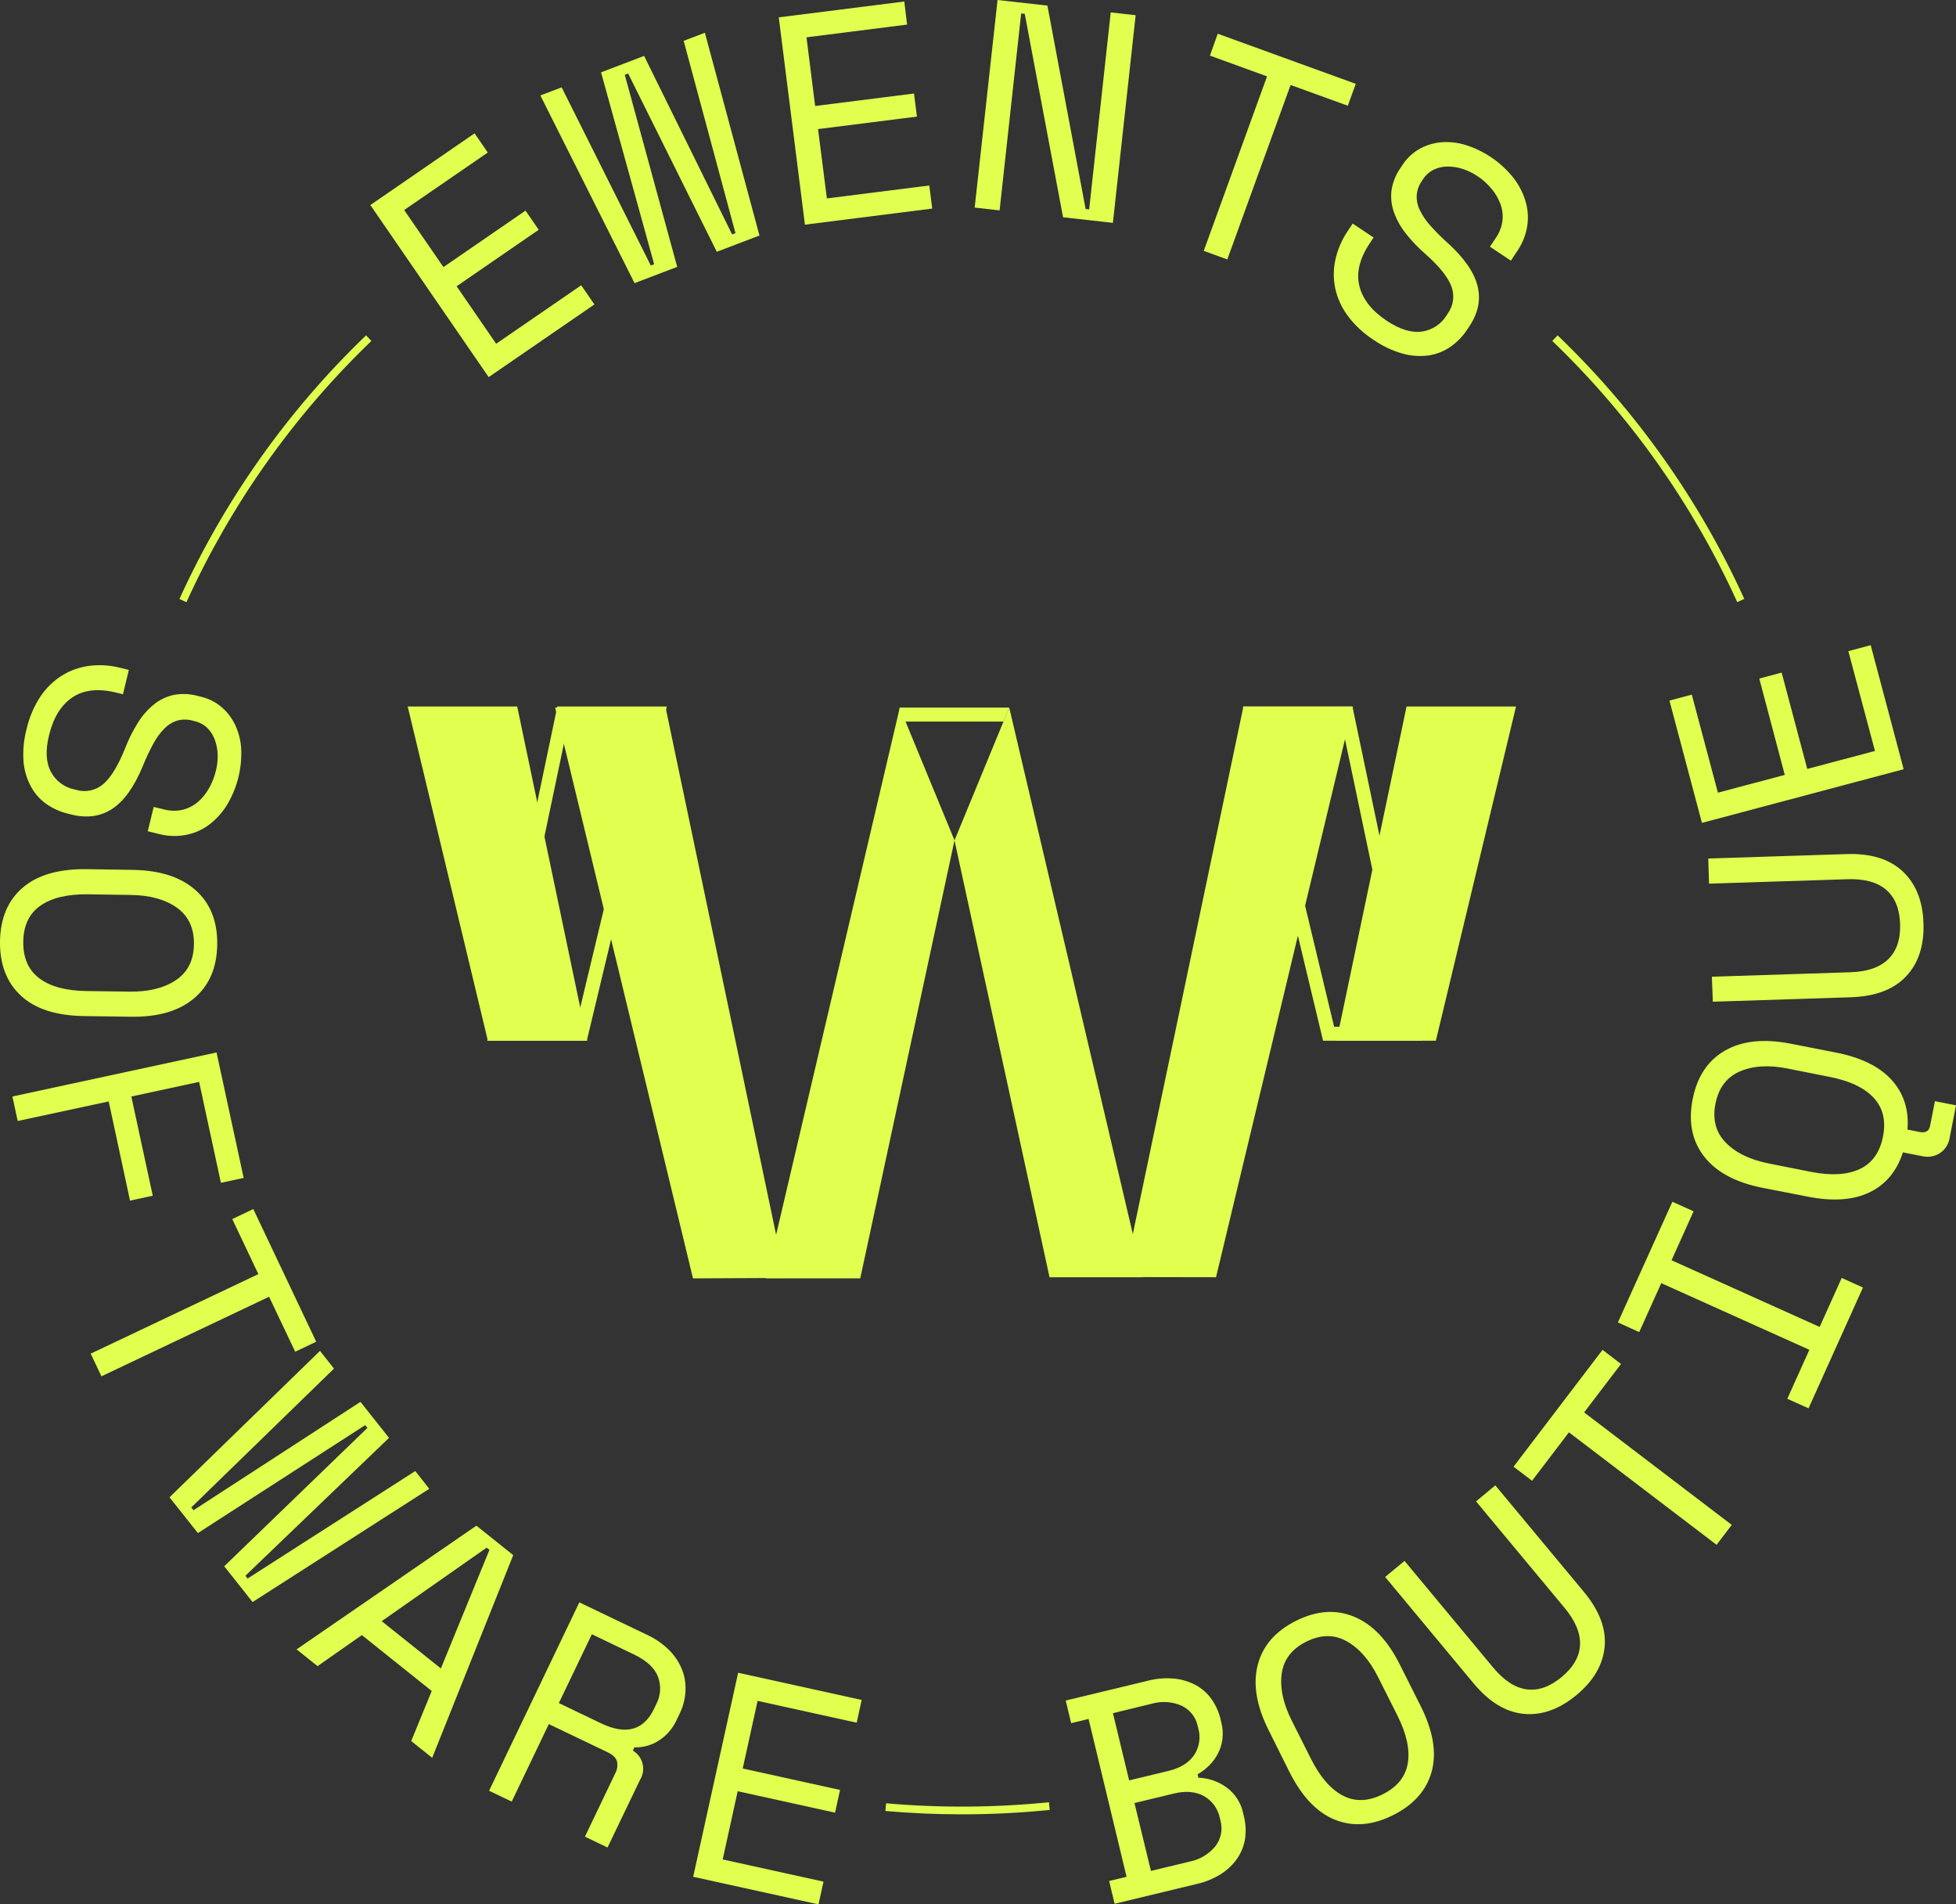 <svg xmlns="http://www.w3.org/2000/svg" width="263" height="256" viewBox="0 0 263 256" fill="none"><rect x="0" y="0" width="263" height="256" fill="#333333" stroke="none"/><g clip-path="url(#clip0_362_2338)"><path d="M49.797 27.564L63.812 17.924L65.585 20.505L54.343 28.233L59.622 35.904L70.661 28.312L72.434 30.889L61.396 38.482L66.712 46.21L78.149 38.35L79.922 40.927L65.705 50.695L49.797 27.564Z" fill="#E0FF4F"></path><path d="M102.116 31.66L96.378 33.846L84.457 9.881L84.006 10.054L91.055 35.875L85.321 38.062L72.656 12.83L75.519 11.744L87.504 35.691L87.955 35.518L80.816 9.727L86.606 7.514L98.437 31.513L98.888 31.34L91.926 5.489L94.778 4.403L102.116 31.66Z" fill="#E0FF4F"></path><path d="M104.711 2.333L121.589 0.203L121.964 3.306L108.439 5.016L109.603 14.25L122.896 12.571L123.29 15.674L109.994 17.353L111.181 26.674L124.951 24.935L125.346 28.038L108.228 30.202L104.711 2.333Z" fill="#E0FF4F"></path><path d="M145.969 28.098L146.446 28.151L149.346 1.668L152.698 2.044L149.639 29.958L142.937 29.206L137.786 1.856L137.305 1.803L134.404 28.282L131.053 27.906L134.13 0L140.833 0.751L145.969 28.098Z" fill="#E0FF4F"></path><path d="M163.736 4.534L182.293 11.27L181.226 14.212L173.531 11.424L165.021 34.875L161.854 33.725L170.364 10.267L162.684 7.476L163.736 4.534Z" fill="#E0FF4F"></path><path d="M201.135 31.971C201.609 31.29 201.911 30.503 202.014 29.68C202.104 28.918 202.012 28.146 201.747 27.426C201.472 26.679 201.068 25.988 200.553 25.382C200.006 24.719 199.364 24.142 198.648 23.669C198.029 23.254 197.355 22.928 196.645 22.699C195.989 22.486 195.303 22.381 194.613 22.388C193.971 22.391 193.338 22.539 192.76 22.82C192.165 23.119 191.662 23.575 191.306 24.138L191.171 24.341C190.773 24.91 190.537 25.576 190.487 26.268C190.457 26.945 190.598 27.618 190.897 28.226C191.267 28.991 191.747 29.699 192.321 30.326C193.06 31.159 193.849 31.947 194.684 32.685C196.881 34.689 198.208 36.606 198.667 38.437C199.125 40.268 198.762 42.073 197.577 43.851L197.31 44.253C196.696 45.205 195.897 46.025 194.962 46.665C194.073 47.264 193.057 47.65 191.994 47.792C190.835 47.936 189.659 47.844 188.537 47.521C187.179 47.126 185.893 46.516 184.728 45.714C183.364 44.842 182.169 43.731 181.2 42.434C180.383 41.331 179.811 40.065 179.524 38.723C179.265 37.443 179.279 36.123 179.565 34.849C179.877 33.494 180.436 32.207 181.215 31.055L181.88 30.052L184.69 31.93L184.156 32.734C182.796 34.785 182.339 36.696 182.785 38.467C183.231 40.238 184.456 41.79 186.46 43.122C188.2 44.277 189.765 44.761 191.152 44.576C191.838 44.484 192.495 44.241 193.075 43.863C193.654 43.486 194.143 42.983 194.504 42.393L194.635 42.19C195.025 41.666 195.277 41.051 195.366 40.404C195.456 39.756 195.38 39.096 195.146 38.486C194.673 37.234 193.518 35.794 191.682 34.166C190.693 33.313 189.789 32.365 188.984 31.337C188.301 30.472 187.766 29.499 187.403 28.459C187.081 27.524 186.98 26.528 187.106 25.547C187.274 24.481 187.683 23.468 188.301 22.583L188.567 22.185C189.134 21.31 189.899 20.58 190.799 20.055C191.689 19.546 192.676 19.233 193.696 19.134C194.805 19.035 195.924 19.149 196.991 19.468C199.593 20.273 201.887 21.854 203.566 23.999C204.306 24.975 204.855 26.083 205.181 27.264C205.47 28.345 205.516 29.477 205.317 30.578C205.118 31.671 204.697 32.712 204.081 33.636L203.149 35.041L200.338 33.162L201.135 31.971Z" fill="#E0FF4F"></path><path d="M22.073 108.812C22.88 109.026 23.727 109.043 24.542 108.861C25.284 108.682 25.976 108.335 26.563 107.846C27.167 107.333 27.675 106.717 28.066 106.028C28.497 105.29 28.817 104.492 29.017 103.661C29.205 102.935 29.29 102.186 29.268 101.437C29.245 100.748 29.112 100.067 28.874 99.419C28.654 98.816 28.301 98.27 27.841 97.823C27.353 97.374 26.753 97.065 26.105 96.929L25.868 96.868C25.199 96.686 24.493 96.686 23.824 96.868C23.18 97.073 22.595 97.433 22.122 97.917C21.526 98.525 21.02 99.216 20.619 99.968C20.085 100.953 19.609 101.967 19.192 103.007C18.049 105.762 16.697 107.661 15.134 108.703C13.571 109.745 11.749 110.015 9.667 109.514L9.201 109.398C8.097 109.142 7.055 108.67 6.136 108.008C5.266 107.367 4.559 106.532 4.069 105.569C3.541 104.528 3.229 103.391 3.152 102.226C3.067 100.823 3.205 99.415 3.562 98.056C3.914 96.478 4.551 94.977 5.441 93.626C6.203 92.483 7.201 91.516 8.367 90.79C9.481 90.108 10.727 89.67 12.023 89.505C13.405 89.335 14.807 89.424 16.156 89.768L17.324 90.057L16.532 93.329L15.596 93.1C13.204 92.514 11.25 92.731 9.735 93.75C8.22 94.77 7.175 96.455 6.601 98.807C6.101 100.831 6.174 102.466 6.823 103.714C7.141 104.328 7.593 104.863 8.145 105.281C8.697 105.698 9.335 105.987 10.013 106.126L10.246 106.182C10.873 106.368 11.536 106.392 12.175 106.254C12.814 106.115 13.408 105.818 13.902 105.389C14.903 104.52 15.868 102.946 16.795 100.667C17.26 99.439 17.847 98.261 18.545 97.15C19.126 96.208 19.861 95.371 20.721 94.674C21.489 94.059 22.389 93.63 23.351 93.42C24.411 93.219 25.503 93.26 26.544 93.54L27.01 93.656C28.032 93.894 28.983 94.372 29.783 95.05C30.563 95.714 31.192 96.538 31.628 97.466C32.1 98.478 32.373 99.571 32.432 100.685C32.552 103.407 31.842 106.101 30.395 108.41C29.729 109.438 28.873 110.33 27.874 111.04C26.952 111.672 25.901 112.092 24.797 112.268C23.702 112.453 22.581 112.41 21.502 112.144L19.868 111.742L20.664 108.47L22.073 108.812Z" fill="#E0FF4F"></path><path d="M17.869 116.938C21.501 116.991 24.31 117.898 26.296 119.662C28.283 121.425 29.253 123.866 29.208 126.984C29.163 130.085 28.126 132.49 26.097 134.201C24.069 135.912 21.236 136.737 17.599 136.677L11.339 136.59C7.582 136.543 4.745 135.635 2.829 133.867C0.913 132.098 -0.03 129.665 0 126.567C0.043 123.464 1.052 121.057 3.028 119.346C5.005 117.635 7.865 116.8 11.61 116.84L17.869 116.938ZM3.13 126.608C3.1 128.775 3.82 130.41 5.29 131.515C6.761 132.619 8.872 133.189 11.625 133.224L17.403 133.303C19.968 133.338 22.048 132.825 23.644 131.763C25.239 130.701 26.05 129.088 26.075 126.924C26.105 124.757 25.338 123.121 23.775 122.014C22.212 120.906 20.147 120.338 17.58 120.308L11.801 120.221C9.046 120.189 6.917 120.702 5.414 121.762C3.911 122.821 3.15 124.437 3.13 126.608Z" fill="#E0FF4F"></path><path d="M29.118 141.481L32.762 158.346L29.704 159.004L26.773 145.437L17.658 147.402L20.54 160.736L17.482 161.397L14.615 148.064L2.378 150.693L1.668 147.399L29.118 141.481Z" fill="#E0FF4F"></path><path d="M34.059 162.531L42.516 180.365L39.691 181.71L36.181 174.32L13.639 185.016L12.196 181.97L34.739 171.277L31.23 163.876L34.059 162.531Z" fill="#E0FF4F"></path><path d="M33.961 215.361L30.148 210.552L49.399 191.955L49.099 191.58L26.608 206.089L22.791 201.28L43.027 181.598L44.906 183.983L25.718 202.644L26.018 203.02L48.467 188.45L52.307 193.289L32.999 211.822L33.296 212.198L55.839 197.749L57.717 200.138L33.961 215.361Z" fill="#E0FF4F"></path><path d="M58.048 227.316L48.655 219.802L42.7 223.976L39.878 221.722L64.056 205.094L69.007 209.054L58.112 236.299L55.29 234.045L58.048 227.316ZM65.434 208.05L51.323 217.931L59.28 224.288L65.81 208.343L65.434 208.05Z" fill="#E0FF4F"></path><path d="M81.688 248.358L78.648 246.9L82.702 238.436C82.985 237.933 83.077 237.345 82.961 236.779C82.834 236.303 82.408 235.893 81.684 235.547L73.794 231.767L68.805 242.185L65.761 240.731L77.897 215.402L86.94 219.738C88.112 220.267 89.174 221.01 90.074 221.928C90.812 222.687 91.386 223.59 91.761 224.581C92.098 225.501 92.234 226.484 92.159 227.462C92.092 228.454 91.837 229.424 91.407 230.321L90.874 231.426C90.386 232.41 89.654 233.254 88.747 233.875C87.738 234.578 86.528 234.935 85.298 234.893L85.092 235.329C85.416 235.521 85.698 235.776 85.922 236.079C86.147 236.381 86.309 236.726 86.399 237.091C86.489 237.457 86.505 237.837 86.446 238.209C86.387 238.582 86.255 238.938 86.057 239.259L81.688 248.358ZM75.143 228.942L80.778 231.647C82.492 232.469 83.941 232.71 85.126 232.372C86.309 232.038 87.245 231.155 87.925 229.743L88.237 229.089C88.535 228.526 88.711 227.905 88.751 227.269C88.791 226.633 88.695 225.996 88.469 225.4C88.016 224.215 86.931 223.213 85.216 222.394L79.58 219.689L75.143 228.942Z" fill="#E0FF4F"></path><path d="M99.249 224.866L115.859 228.522L115.19 231.58L101.864 228.646L99.865 237.737L112.951 240.619L112.279 243.673L99.189 240.792L97.171 249.962L110.727 252.945L110.054 256L93.204 252.292L99.249 224.866Z" fill="#E0FF4F"></path><path d="M149.136 252.859L151.477 252.295L146.367 231.076L144.026 231.64L143.293 228.597L154.336 225.941C155.503 225.637 156.715 225.541 157.916 225.655C158.928 225.76 159.909 226.061 160.805 226.542C161.64 226.999 162.359 227.641 162.906 228.42C163.477 229.235 163.888 230.152 164.116 231.121L164.224 231.591C164.405 232.292 164.455 233.021 164.371 233.74C164.293 234.406 164.1 235.053 163.8 235.652C163.503 236.25 163.112 236.797 162.643 237.271C162.167 237.761 161.622 238.178 161.023 238.507L161.132 238.977C162.494 239.02 163.812 239.473 164.912 240.277C166.058 241.107 166.855 242.334 167.148 243.718L167.257 244.188C167.5 245.153 167.554 246.156 167.414 247.141C167.276 248.083 166.928 248.981 166.396 249.771C165.822 250.615 165.083 251.334 164.224 251.886C163.206 252.535 162.082 253 160.903 253.261L149.865 255.921L149.136 252.859ZM151.822 239.334L157.127 238.057C158.688 237.681 159.826 236.981 160.542 235.956C160.899 235.428 161.135 234.826 161.233 234.196C161.332 233.565 161.289 232.921 161.11 232.309L161.05 232.076C160.93 231.47 160.669 230.901 160.287 230.415C159.905 229.93 159.413 229.542 158.852 229.284C157.581 228.737 156.16 228.65 154.832 229.036L149.643 230.299L151.822 239.334ZM154.753 251.503L159.941 250.255C161.299 249.99 162.524 249.264 163.409 248.2C163.792 247.708 164.053 247.132 164.171 246.52C164.288 245.907 164.259 245.275 164.085 244.676L164.029 244.44C163.908 243.811 163.652 243.217 163.277 242.697C162.903 242.178 162.419 241.747 161.861 241.434C160.752 240.835 159.418 240.723 157.86 241.096L152.54 242.377L154.753 251.503Z" fill="#E0FF4F"></path><path d="M170.574 232.579C168.944 229.323 168.454 226.412 169.105 223.845C169.757 221.277 171.462 219.296 174.223 217.901C176.995 216.506 179.609 216.316 182.064 217.33C184.519 218.344 186.562 220.473 188.195 223.717L191.006 229.311C192.689 232.657 193.19 235.592 192.509 238.117C191.827 240.642 190.103 242.6 187.335 243.993C184.565 245.385 181.965 245.601 179.535 244.639C177.106 243.677 175.051 241.527 173.37 238.188L170.574 232.579ZM185.937 241.194C187.874 240.222 188.992 238.83 189.293 237.016C189.593 235.203 189.125 233.065 187.887 230.603L185.291 225.441C184.139 223.149 182.725 221.542 181.049 220.617C179.374 219.693 177.567 219.718 175.628 220.692C173.693 221.662 172.596 223.101 172.337 224.994C172.077 226.888 172.524 228.988 173.678 231.283L176.27 236.441C177.51 238.901 178.947 240.552 180.58 241.393C182.213 242.235 183.999 242.168 185.937 241.194Z" fill="#E0FF4F"></path><path d="M188.849 209.832L200.752 224.145C202.205 225.899 203.707 226.882 205.26 227.095C206.813 227.307 208.383 226.759 209.968 225.449C211.554 224.132 212.38 222.688 212.448 221.117C212.515 219.547 211.823 217.889 210.37 216.143L198.467 201.829L201.056 199.673L212.962 213.987C215.046 216.491 215.978 218.951 215.758 221.365C215.537 223.78 214.277 225.944 211.978 227.857C209.676 229.768 207.319 230.614 204.907 230.393C202.495 230.173 200.241 228.809 198.144 226.302L186.242 211.988L188.849 209.832Z" fill="#E0FF4F"></path><path d="M203.509 197.167L215.472 181.459L217.959 183.356L213 189.867L232.849 204.989L230.809 207.667L210.956 192.546L205.997 199.056L203.509 197.167Z" fill="#E0FF4F"></path><path d="M217.539 177.77L224.865 161.548L227.717 162.833L224.752 169.415L244.665 178.379L247.633 171.793L250.489 173.078L243.174 189.319L240.318 188.034L243.283 181.452L223.37 172.492L220.405 179.074L217.539 177.77Z" fill="#E0FF4F"></path><path d="M236.952 159.669C233.382 158.965 230.78 157.569 229.144 155.48C227.509 153.391 226.99 150.824 227.589 147.778C228.185 144.733 229.635 142.55 231.94 141.23C234.244 139.91 237.181 139.6 240.75 140.298L246.889 141.501C250.253 142.162 252.745 143.394 254.366 145.197C255.986 147.001 256.689 149.217 256.474 151.847L258.127 152.17C258.916 152.326 259.379 152.048 259.517 151.336L260.167 148.03L263 148.586L262.136 152.997C262.071 153.404 261.922 153.793 261.699 154.14C261.476 154.486 261.183 154.783 260.839 155.01C260.492 155.235 260.104 155.388 259.696 155.459C259.289 155.53 258.871 155.518 258.469 155.424L255.861 154.913C255.04 157.45 253.543 159.241 251.371 160.285C249.2 161.33 246.438 161.524 243.087 160.867L236.952 159.669ZM253.182 152.794C253.601 150.667 253.185 148.929 251.935 147.579C250.685 146.229 248.709 145.291 246.006 144.765L240.337 143.638C237.817 143.137 235.679 143.27 233.923 144.037C232.167 144.803 231.079 146.246 230.658 148.364C230.24 150.486 230.702 152.232 232.045 153.602C233.387 154.972 235.315 155.906 237.827 156.404L243.496 157.531C246.202 158.062 248.387 157.937 250.053 157.156C251.718 156.374 252.762 154.919 253.182 152.79V152.794Z" fill="#E0FF4F"></path><path d="M230.174 131.3L248.783 130.699C251.052 130.629 252.752 130.047 253.882 128.952C255.011 127.858 255.546 126.282 255.486 124.226C255.418 122.167 254.792 120.628 253.607 119.609C252.423 118.589 250.687 118.117 248.4 118.192L229.794 118.79L229.686 115.409L248.291 114.811C251.547 114.706 254.061 115.481 255.831 117.137C257.602 118.792 258.534 121.118 258.627 124.113C258.724 127.119 257.946 129.498 256.29 131.251C254.634 133.005 252.175 133.94 248.911 134.058L230.305 134.659L230.174 131.3Z" fill="#E0FF4F"></path><path d="M228.84 110.619L224.471 94.182L227.476 93.378L230.986 106.558L239.976 104.168L236.55 91.218L239.556 90.414L243.001 103.364L252.104 100.952L248.524 87.536L251.53 86.732L255.963 103.406L228.84 110.619Z" fill="#E0FF4F"></path><path d="M25.068 80.95L24.125 80.522C30.169 67.226 38.684 55.2 49.218 45.083L49.936 45.834C39.498 55.86 31.059 67.776 25.068 80.95Z" fill="#E0FF4F"></path><path d="M129.332 243.899C125.902 243.899 122.442 243.749 119.049 243.448L119.139 242.415C126.428 243.053 133.76 243.006 141.039 242.272L141.145 243.302C137.22 243.701 133.277 243.9 129.332 243.899Z" fill="#E0FF4F"></path><path d="M233.589 80.947C227.597 67.773 219.157 55.857 208.717 45.834L209.434 45.083C219.968 55.194 228.485 67.214 234.532 80.503L233.589 80.947Z" fill="#E0FF4F"></path><path d="M93.177 171.849L74.643 95.121H89.499L105.572 171.792L93.177 171.849Z" fill="#E0FF4F"></path><path d="M120.984 95.121L102.979 171.852V171.849H115.667L128.34 112.974L120.984 95.121Z" fill="#E0FF4F"></path><path d="M135.701 95.121L153.682 171.698H141.118L128.34 112.974L135.701 95.121Z" fill="#E0FF4F"></path><path d="M151.105 171.676L167.186 94.975H181.902L163.504 171.698L151.105 171.676Z" fill="#E0FF4F"></path><path d="M179.704 139.904L189.123 94.975H203.84L193.064 139.904H179.704Z" fill="#E0FF4F"></path><path d="M180.316 96.853L188.958 138.021H179.381L169.511 96.853H180.316ZM181.842 94.975H167.125L177.897 139.904H191.261L181.845 94.975H181.842Z" fill="#E0FF4F"></path><path d="M134.93 97.004L128.344 112.974L121.637 97.004H134.93ZM135.7 95.125H120.98L120.931 95.332L128.336 112.989L135.697 95.136L135.7 95.125Z" fill="#E0FF4F"></path><path d="M87.271 96.853L77.397 138.021H67.835L76.477 96.853H87.282M89.668 94.975H74.936L65.517 139.904H78.9L89.657 94.975H89.668Z" fill="#E0FF4F"></path><path d="M78.956 139.904L69.541 94.975H54.82L65.596 139.904H78.956Z" fill="#E0FF4F"></path></g><defs><clipPath id="clip0_362_2338"><rect width="263" height="256" fill="white"></rect></clipPath></defs></svg>
